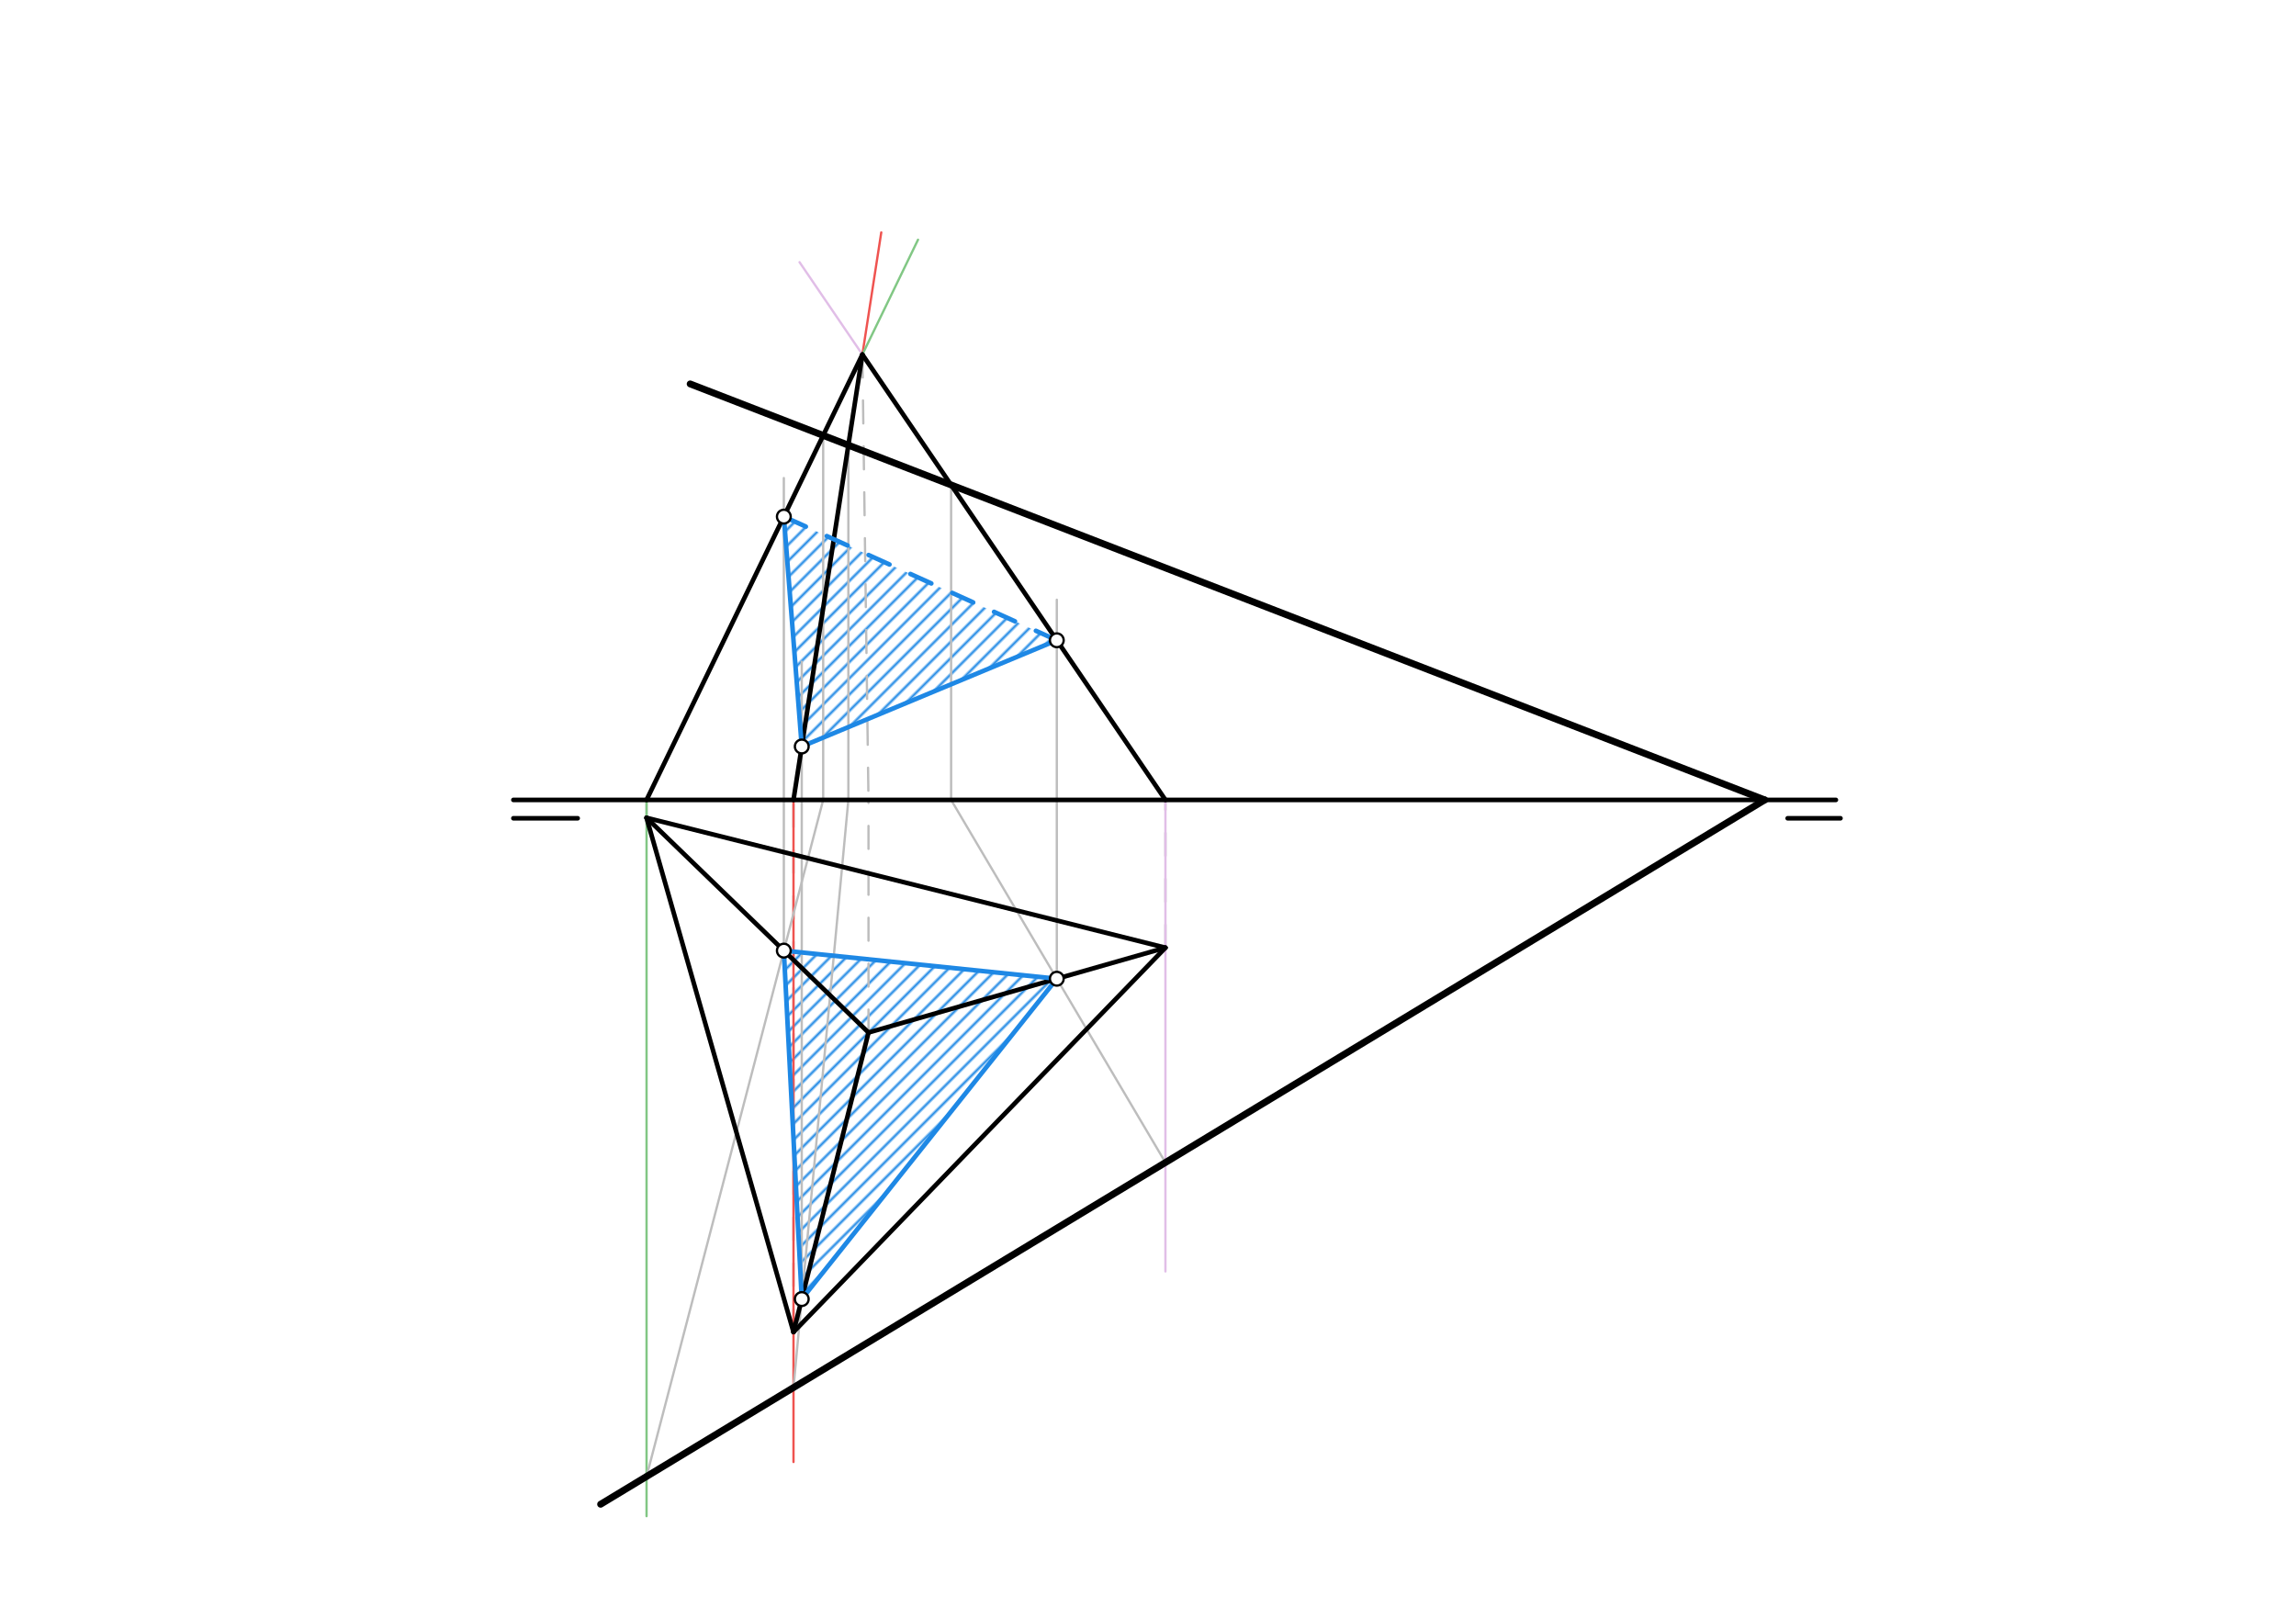<svg xmlns="http://www.w3.org/2000/svg" class="svg--816" height="100%" preserveAspectRatio="xMidYMid meet" viewBox="0 0 1000 700" width="100%"><defs><marker id="marker-arrow" markerHeight="16" markerUnits="userSpaceOnUse" markerWidth="24" orient="auto-start-reverse" refX="24" refY="4" viewBox="0 0 24 8"><path d="M 0 0 L 24 4 L 0 8 z" stroke="inherit"></path></marker></defs><g class="aux-layer--949"><g class="element--733"><defs><pattern height="5" id="fill_237_74smqq__pattern-stripes" patternTransform="rotate(-45)" patternUnits="userSpaceOnUse" width="5"><rect fill="#1E88E5" height="1" transform="translate(0,0)" width="5"></rect></pattern></defs><g fill="url(#fill_237_74smqq__pattern-stripes)"><path d="M 341.392 225.037 L 349.198 325.17 L 460.279 278.899 L 339.6 224.237 Z" stroke="none"></path></g></g><g class="element--733"><defs><pattern height="5" id="fill_241_ayzzzw__pattern-stripes" patternTransform="rotate(-45)" patternUnits="userSpaceOnUse" width="5"><rect fill="#1E88E5" height="1" transform="translate(0,0)" width="5"></rect></pattern></defs><g fill="url(#fill_241_ayzzzw__pattern-stripes)"><path d="M 341.392 414.088 L 349.198 565.865 L 460.279 426.329 L 341.392 414.088 Z" stroke="none"></path></g></g><g class="element--733"><line stroke="#BDBDBD" stroke-dasharray="10" stroke-linecap="round" stroke-width="1" x1="345.6" x2="345.6" y1="580.238" y2="348.438"></line></g><g class="element--733"><line stroke="#BDBDBD" stroke-dasharray="10" stroke-linecap="round" stroke-width="1" x1="378.263" x2="378.263" y1="449.762" y2="348.438"></line></g><g class="element--733"><line stroke="#BDBDBD" stroke-dasharray="10" stroke-linecap="round" stroke-width="1" x1="507.59" x2="507.59" y1="412.812" y2="348.438"></line></g><g class="element--733"><line stroke="#BDBDBD" stroke-dasharray="10" stroke-linecap="round" stroke-width="1" x1="281.6" x2="281.6" y1="356.238" y2="348.438"></line></g><g class="element--733"><line stroke="#BDBDBD" stroke-dasharray="10" stroke-linecap="round" stroke-width="1" x1="375.6" x2="378.263" y1="154.438" y2="348.438"></line></g><g class="element--733"><line stroke="#E1BEE7" stroke-dasharray="none" stroke-linecap="round" stroke-width="1" x1="348.231" x2="507.59" y1="114.21" y2="348.438"></line></g><g class="element--733"><line stroke="#E1BEE7" stroke-dasharray="none" stroke-linecap="round" stroke-width="1" x1="507.59" x2="507.59" y1="348.438" y2="553.837"></line></g><g class="element--733"><line stroke="#BDBDBD" stroke-dasharray="none" stroke-linecap="round" stroke-width="1" x1="414.245" x2="414.245" y1="211.239" y2="348.438"></line></g><g class="element--733"><line stroke="#BDBDBD" stroke-dasharray="none" stroke-linecap="round" stroke-width="1" x1="414.245" x2="507.59" y1="348.438" y2="506.382"></line></g><g class="element--733"><line stroke="#EF5350" stroke-dasharray="none" stroke-linecap="round" stroke-width="1" x1="375.6" x2="383.827" y1="154.438" y2="101.236"></line></g><g class="element--733"><line stroke="#EF5350" stroke-dasharray="none" stroke-linecap="round" stroke-width="1" x1="345.6" x2="345.6" y1="348.438" y2="636.837"></line></g><g class="element--733"><line stroke="#BDBDBD" stroke-dasharray="none" stroke-linecap="round" stroke-width="1" x1="369.496" x2="369.496" y1="193.912" y2="348.438"></line></g><g class="element--733"><line stroke="#BDBDBD" stroke-dasharray="none" stroke-linecap="round" stroke-width="1" x1="369.496" x2="345.6" y1="348.438" y2="604.407"></line></g><g class="element--733"><line stroke="#81C784" stroke-dasharray="none" stroke-linecap="round" stroke-width="1" x1="399.838" x2="281.6" y1="104.415" y2="348.438"></line></g><g class="element--733"><line stroke="#81C784" stroke-dasharray="none" stroke-linecap="round" stroke-width="1" x1="281.6" x2="281.6" y1="348.438" y2="660.438"></line></g><g class="element--733"><line stroke="#BDBDBD" stroke-dasharray="none" stroke-linecap="round" stroke-width="1" x1="358.53" x2="358.53" y1="189.667" y2="348.438"></line></g><g class="element--733"><line stroke="#BDBDBD" stroke-dasharray="none" stroke-linecap="round" stroke-width="1" x1="358.53" x2="281.6" y1="348.438" y2="643.135"></line></g><g class="element--733"><line stroke="#BDBDBD" stroke-dasharray="none" stroke-linecap="round" stroke-width="1" x1="341.392" x2="341.392" y1="414.088" y2="208.237"></line></g><g class="element--733"><line stroke="#BDBDBD" stroke-dasharray="none" stroke-linecap="round" stroke-width="1" x1="349.198" x2="349.198" y1="565.865" y2="288.237"></line></g><g class="element--733"><line stroke="#BDBDBD" stroke-dasharray="none" stroke-linecap="round" stroke-width="1" x1="460.279" x2="460.279" y1="426.329" y2="261.237"></line></g></g><g class="main-layer--75a"><g class="element--733"><line stroke="#000000" stroke-dasharray="none" stroke-linecap="round" stroke-width="2" x1="223.6" x2="799.6" y1="348.438" y2="348.438"></line></g><g class="element--733"><line stroke="#000000" stroke-dasharray="none" stroke-linecap="round" stroke-width="2" x1="778.6" x2="801.6" y1="356.438" y2="356.438"></line></g><g class="element--733"><line stroke="#000000" stroke-dasharray="none" stroke-linecap="round" stroke-width="2" x1="251.6" x2="223.6" y1="356.438" y2="356.438"></line></g><g class="element--733"><line stroke="#000000" stroke-dasharray="none" stroke-linecap="round" stroke-width="3" x1="768.6" x2="261.6" y1="348.438" y2="655.238"></line></g><g class="element--733"><line stroke="#000000" stroke-dasharray="none" stroke-linecap="round" stroke-width="3" x1="768.6" x2="300.6" y1="348.438" y2="167.238"></line></g><g class="element--733"><line stroke="#000000" stroke-dasharray="none" stroke-linecap="round" stroke-width="2" x1="281.6" x2="345.6" y1="356.238" y2="580.238"></line></g><g class="element--733"><line stroke="#000000" stroke-dasharray="none" stroke-linecap="round" stroke-width="2" x1="281.6" x2="507.59" y1="356.238" y2="412.812"></line></g><g class="element--733"><line stroke="#000000" stroke-dasharray="none" stroke-linecap="round" stroke-width="2" x1="507.59" x2="345.6" y1="412.812" y2="580.238"></line></g><g class="element--733"><line stroke="#000000" stroke-dasharray="none" stroke-linecap="round" stroke-width="2" x1="345.6" x2="378.263" y1="580.238" y2="449.762"></line></g><g class="element--733"><line stroke="#000000" stroke-dasharray="none" stroke-linecap="round" stroke-width="2" x1="378.263" x2="281.6" y1="449.762" y2="356.238"></line></g><g class="element--733"><line stroke="#000000" stroke-dasharray="none" stroke-linecap="round" stroke-width="2" x1="378.263" x2="507.59" y1="449.762" y2="412.812"></line></g><g class="element--733"><line stroke="#000000" stroke-dasharray="none" stroke-linecap="round" stroke-width="2" x1="375.6" x2="281.6" y1="154.438" y2="348.438"></line></g><g class="element--733"><line stroke="#000000" stroke-dasharray="none" stroke-linecap="round" stroke-width="2" x1="375.6" x2="345.6" y1="154.438" y2="348.438"></line></g><g class="element--733"><line stroke="#000000" stroke-dasharray="none" stroke-linecap="round" stroke-width="2" x1="375.6" x2="507.59" y1="154.438" y2="348.438"></line></g><g class="element--733"><line stroke="#1E88E5" stroke-dasharray="none" stroke-linecap="round" stroke-width="2" x1="341.392" x2="349.198" y1="225.037" y2="325.17"></line></g><g class="element--733"><line stroke="#1E88E5" stroke-dasharray="none" stroke-linecap="round" stroke-width="2" x1="349.198" x2="460.279" y1="325.17" y2="278.899"></line></g><g class="element--733"><line stroke="#1E88E5" stroke-dasharray="10" stroke-linecap="round" stroke-width="2" x1="460.279" x2="341.392" y1="278.899" y2="225.037"></line></g><g class="element--733"><line stroke="#1E88E5" stroke-dasharray="none" stroke-linecap="round" stroke-width="2" x1="341.392" x2="349.198" y1="414.088" y2="565.865"></line></g><g class="element--733"><line stroke="#1E88E5" stroke-dasharray="none" stroke-linecap="round" stroke-width="2" x1="349.198" x2="460.279" y1="565.865" y2="426.329"></line></g><g class="element--733"><line stroke="#1E88E5" stroke-dasharray="none" stroke-linecap="round" stroke-width="2" x1="460.279" x2="341.392" y1="426.329" y2="414.088"></line></g><g class="element--733"><circle cx="460.279" cy="426.329" r="3" stroke="#000000" stroke-width="1" fill="#ffffff"></circle>}</g><g class="element--733"><circle cx="349.198" cy="565.865" r="3" stroke="#000000" stroke-width="1" fill="#ffffff"></circle>}</g><g class="element--733"><circle cx="341.392" cy="414.088" r="3" stroke="#000000" stroke-width="1" fill="#ffffff"></circle>}</g><g class="element--733"><circle cx="341.392" cy="225.037" r="3" stroke="#000000" stroke-width="1" fill="#ffffff"></circle>}</g><g class="element--733"><circle cx="349.198" cy="325.17" r="3" stroke="#000000" stroke-width="1" fill="#ffffff"></circle>}</g><g class="element--733"><circle cx="460.279" cy="278.899" r="3" stroke="#000000" stroke-width="1" fill="#ffffff"></circle>}</g></g><g class="snaps-layer--ac6"></g><g class="temp-layer--52d"></g></svg>